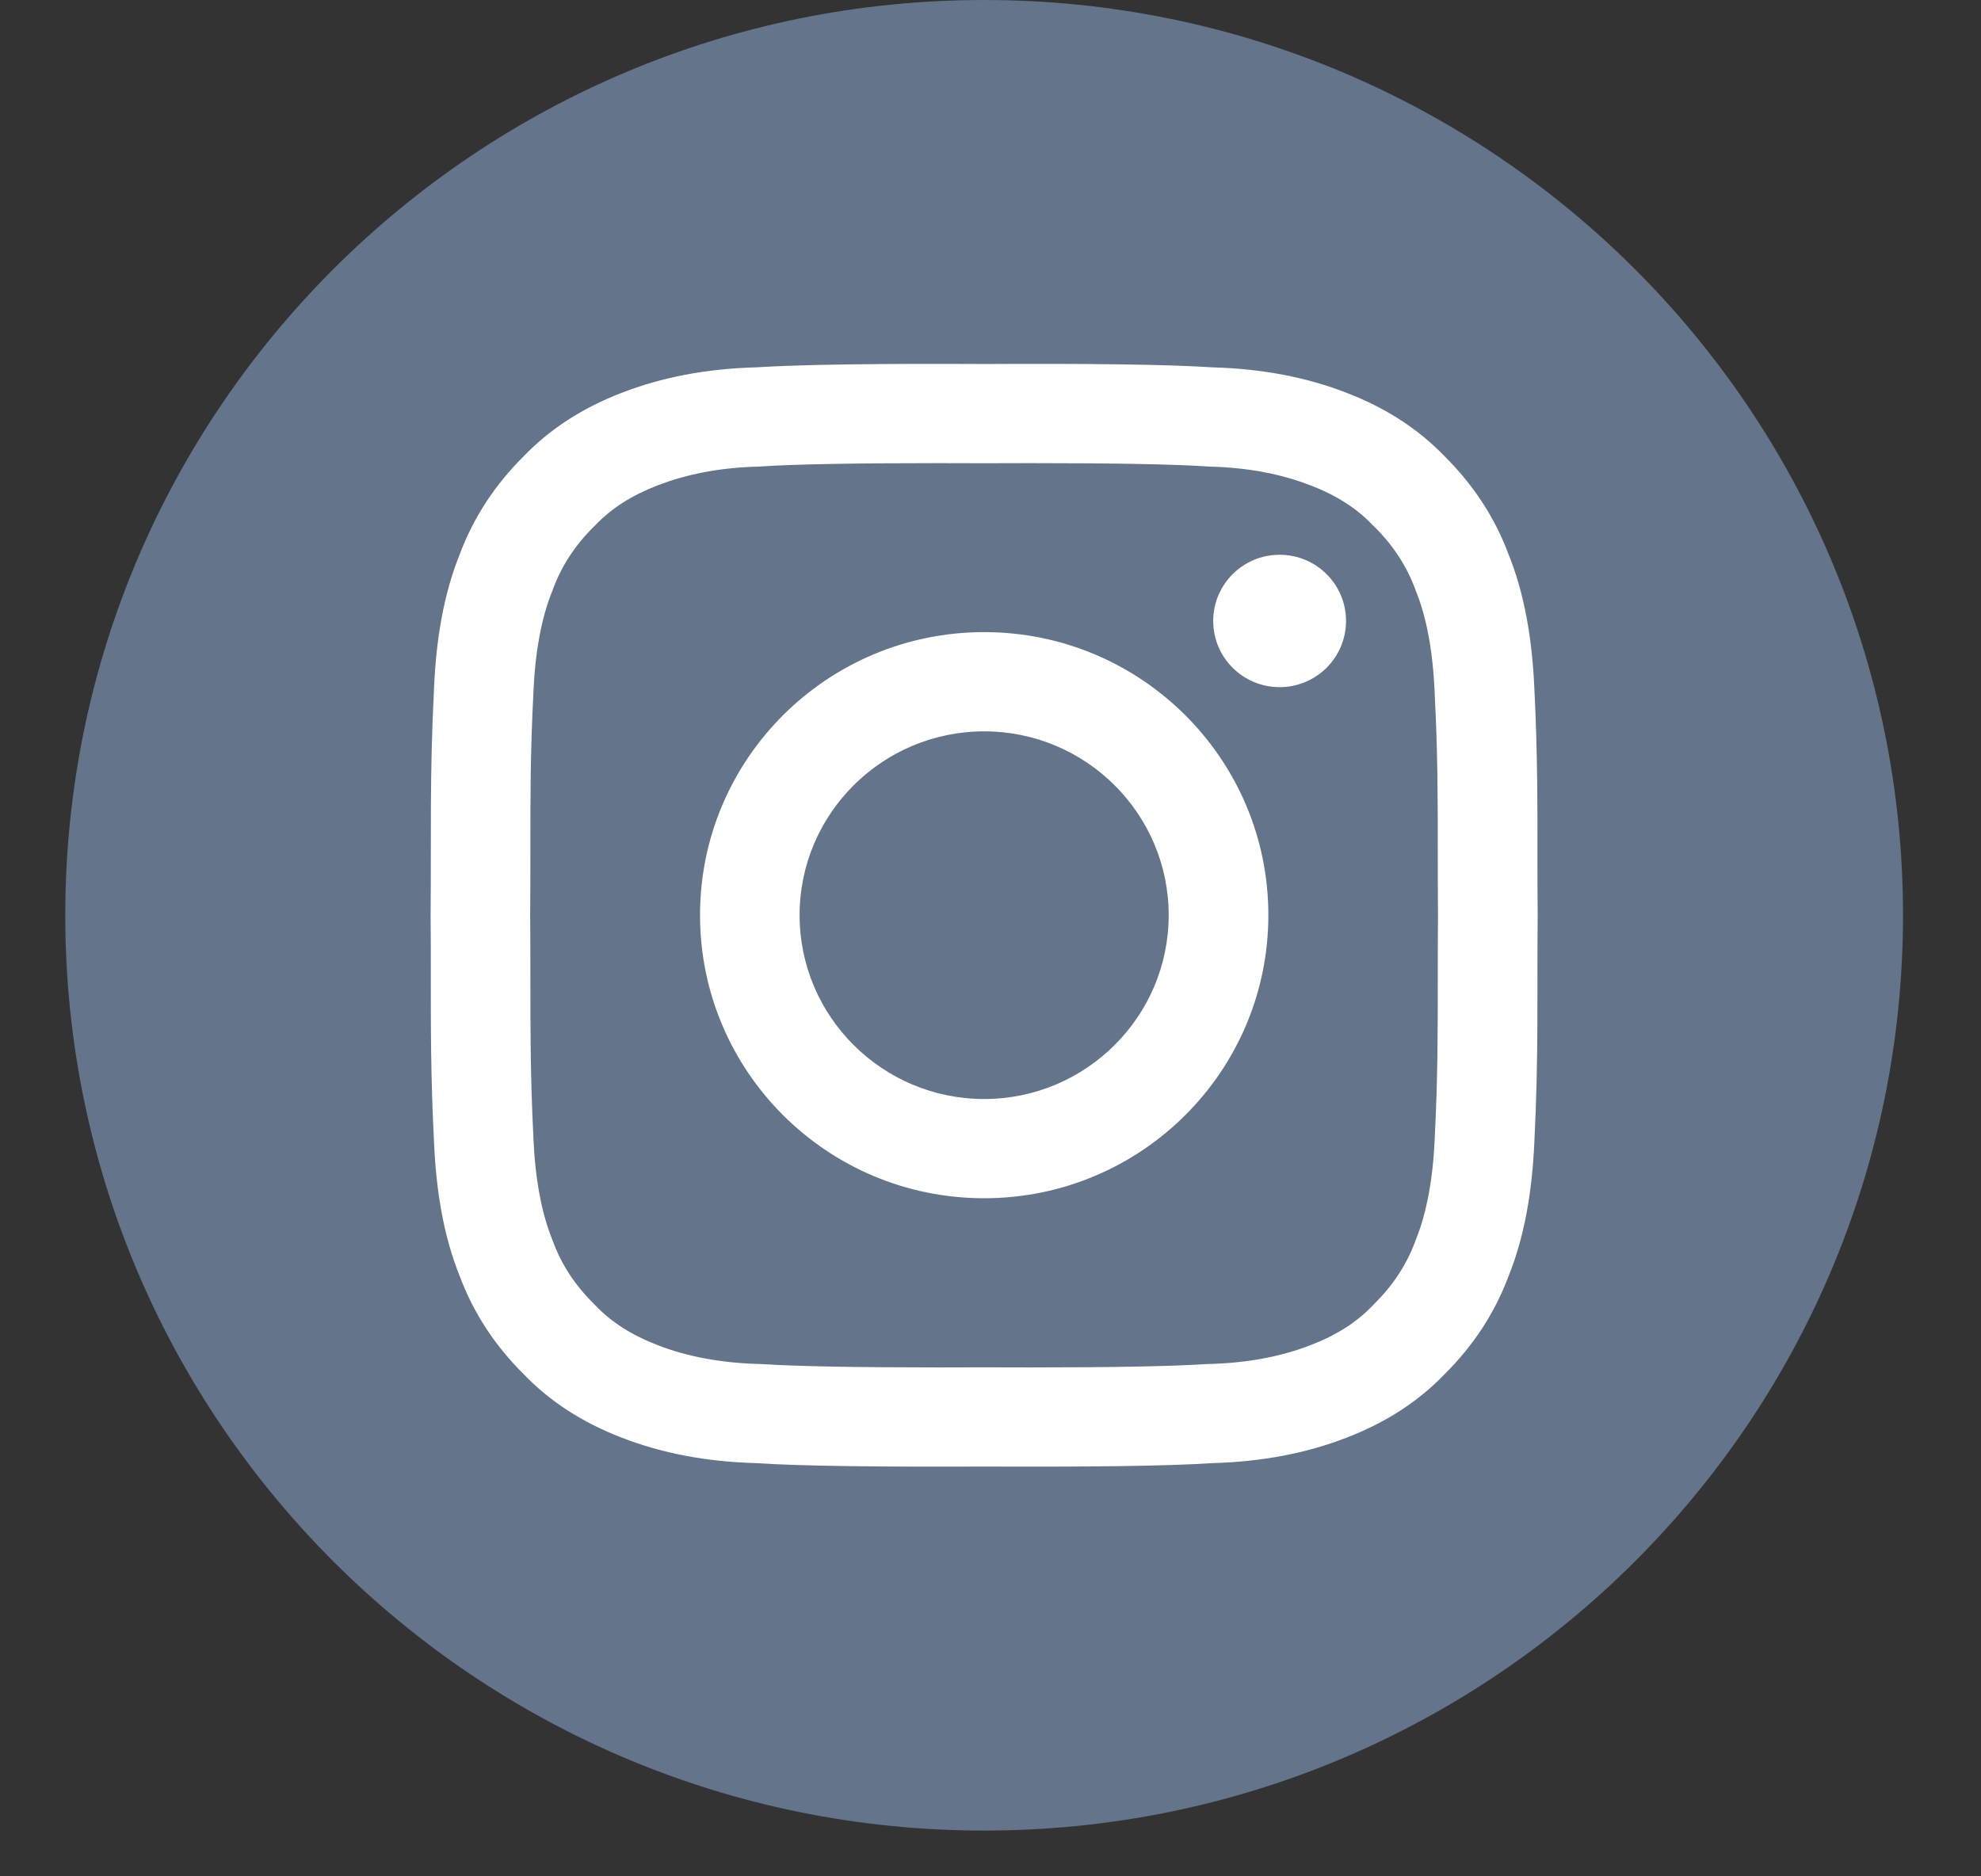 <svg xmlns="http://www.w3.org/2000/svg" width="19" height="18" viewBox="0 0 19 18" fill="none"><rect x="0" y="0" width="19" height="18" fill="#333333" stroke="none"/><path d="M9.439 17.561C14.306 17.561 18.252 13.63 18.252 8.78C18.252 3.931 14.306 0 9.439 0C4.572 0 0.626 3.931 0.626 8.78C0.626 13.63 4.572 17.561 9.439 17.561Z" fill="#64748B"></path><path d="M14.748 8.78C14.746 8.603 14.746 8.436 14.746 8.271C14.746 7.734 14.748 7.235 14.716 6.6C14.695 6.131 14.622 5.697 14.468 5.316C14.333 4.955 14.125 4.645 13.856 4.378C13.605 4.116 13.291 3.913 12.917 3.769C12.53 3.618 12.1 3.537 11.628 3.524C11.188 3.495 10.413 3.487 9.439 3.492C8.465 3.487 7.69 3.496 7.25 3.524C6.778 3.537 6.348 3.618 5.961 3.769C5.587 3.913 5.273 4.116 5.022 4.378C4.753 4.645 4.545 4.955 4.41 5.316C4.256 5.697 4.183 6.131 4.163 6.6C4.12 7.429 4.137 8.026 4.13 8.779V8.781C4.132 8.957 4.132 9.124 4.132 9.289C4.132 9.826 4.13 10.325 4.163 10.96C4.183 11.429 4.256 11.863 4.41 12.244C4.545 12.605 4.753 12.915 5.022 13.182C5.273 13.444 5.587 13.647 5.961 13.791C6.348 13.942 6.778 14.023 7.25 14.036C7.69 14.065 8.465 14.073 9.439 14.069C10.413 14.073 11.188 14.065 11.628 14.036C12.1 14.023 12.53 13.942 12.917 13.791C13.291 13.647 13.605 13.444 13.856 13.182C14.125 12.915 14.333 12.605 14.468 12.244C14.622 11.863 14.695 11.429 14.716 10.96C14.758 10.131 14.741 9.534 14.748 8.781V8.78ZM13.761 10.911V10.919C13.744 11.31 13.683 11.636 13.581 11.889L13.576 11.901L13.572 11.913C13.489 12.135 13.361 12.329 13.182 12.507L13.173 12.516L13.165 12.525C13.011 12.685 12.818 12.809 12.572 12.903L12.568 12.905C12.287 13.014 11.962 13.075 11.601 13.085L11.584 13.085L11.566 13.086C11.244 13.107 10.678 13.118 9.884 13.118C9.742 13.118 9.595 13.117 9.443 13.117H9.435C9.283 13.117 9.135 13.118 8.993 13.118C8.199 13.118 7.633 13.107 7.311 13.086L7.294 13.085L7.276 13.085C6.916 13.075 6.59 13.014 6.309 12.905L6.305 12.903C6.06 12.809 5.866 12.685 5.712 12.525L5.704 12.516L5.695 12.507C5.515 12.329 5.388 12.135 5.305 11.913L5.301 11.901L5.296 11.889C5.194 11.636 5.133 11.31 5.116 10.919V10.911C5.087 10.342 5.087 9.881 5.087 9.393C5.087 9.197 5.087 8.995 5.085 8.78C5.087 8.566 5.087 8.363 5.087 8.168C5.087 7.68 5.086 7.219 5.116 6.649V6.641C5.133 6.25 5.194 5.924 5.296 5.672L5.301 5.66L5.305 5.648C5.388 5.426 5.515 5.231 5.695 5.053L5.704 5.045L5.712 5.036C5.866 4.875 6.06 4.752 6.305 4.657L6.309 4.656C6.59 4.546 6.916 4.485 7.276 4.476L7.294 4.475L7.311 4.474C7.633 4.453 8.199 4.443 8.993 4.443C9.135 4.443 9.283 4.443 9.434 4.444H9.442C9.595 4.443 9.742 4.443 9.884 4.443C10.678 4.443 11.244 4.453 11.566 4.474L11.584 4.475L11.601 4.476C11.962 4.485 12.287 4.546 12.568 4.656L12.572 4.657C12.817 4.752 13.011 4.875 13.164 5.036L13.173 5.045L13.182 5.053C13.361 5.231 13.489 5.426 13.572 5.648L13.576 5.66L13.581 5.672C13.683 5.924 13.743 6.25 13.76 6.641V6.649C13.79 7.219 13.79 7.68 13.79 8.168C13.79 8.363 13.79 8.566 13.792 8.78C13.79 8.995 13.79 9.197 13.79 9.393C13.79 9.881 13.79 10.342 13.761 10.911H13.761Z" fill="white"></path><path d="M9.439 6.064C7.934 6.064 6.714 7.28 6.714 8.779C6.714 10.279 7.934 11.495 9.439 11.495C10.944 11.495 12.165 10.279 12.165 8.779C12.165 7.28 10.944 6.064 9.439 6.064ZM9.439 10.543C8.463 10.543 7.669 9.752 7.669 8.779C7.669 7.807 8.463 7.016 9.439 7.016C10.415 7.016 11.209 7.807 11.209 8.779C11.209 9.752 10.415 10.543 9.439 10.543Z" fill="white"></path><path d="M12.273 5.322C11.921 5.322 11.636 5.606 11.636 5.957C11.636 6.308 11.921 6.592 12.273 6.592C12.624 6.592 12.91 6.308 12.91 5.957C12.91 5.606 12.625 5.322 12.273 5.322Z" fill="white"></path></svg>